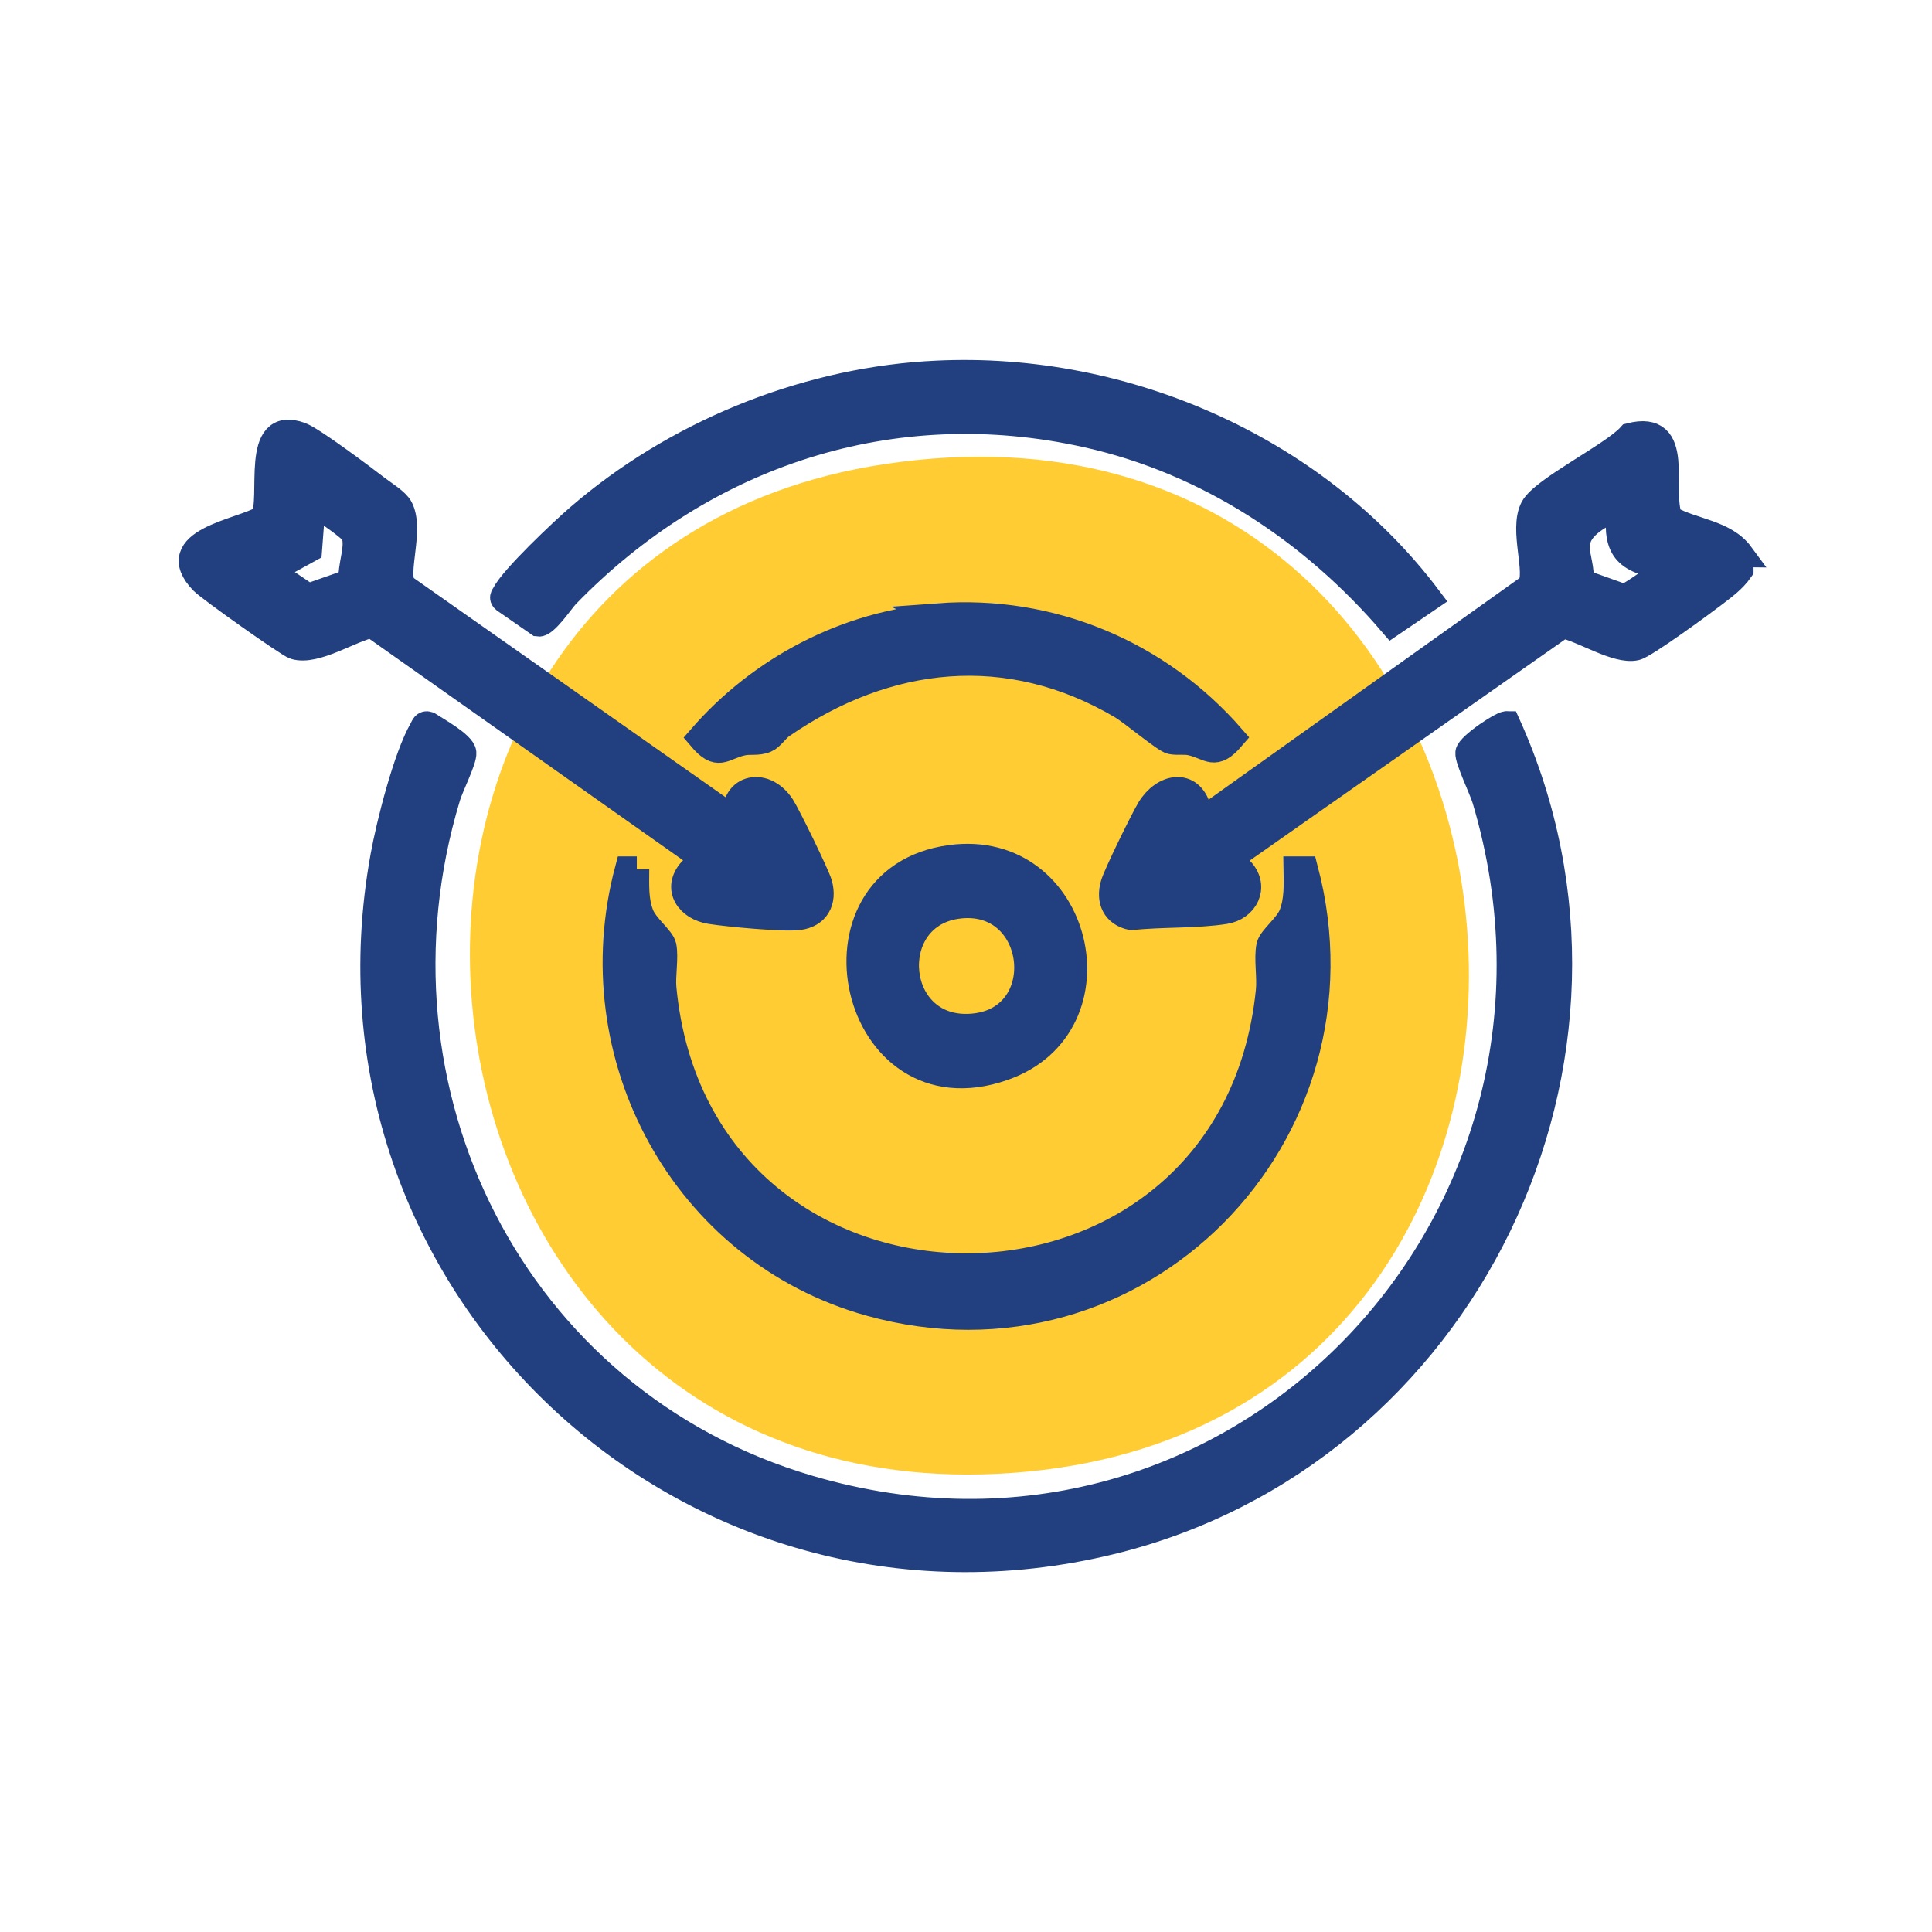 <svg xmlns="http://www.w3.org/2000/svg" id="Layer_1" viewBox="0 0 76 76"><defs><style>      .st0 {        fill: #fc3;      }      .st1 {        fill: #22407f;        stroke: #22407f;        stroke-miterlimit: 10;      }    </style></defs><path class="st0" d="M34.78,18.26c27.45-4.15,31.57,37.16,5.64,39.63s-30.2-35.92-5.64-39.63Z"></path><path class="st1" d="M68.48,21.81v.6c-.3.43-.68.69-1.08,1-.44.34-2.71,2-3.05,2.07-.76.17-2.09-.72-2.88-.87l-13.16,9.23c-.05.2.37.22.54.41.57.65.15,1.47-.66,1.6-1.13.18-2.51.11-3.68.24-.67-.14-.9-.67-.72-1.3.11-.39,1.18-2.57,1.43-2.98.55-.89,1.6-1.09,1.92,0,.08.29-.22.52.11.47l12.92-9.21c.38-.52-.32-2.23.13-3.09.39-.74,3.14-2.08,3.82-2.84,2.1-.54,1.11,2.1,1.57,3.25.9.51,2.16.55,2.8,1.42ZM63.72,19.91c-.68.33-1.69.76-1.68,1.61,0,.42.21.89.14,1.35l1.71.61c.14,0,1.21-.75,1.36-.9.1-.1.17-.1.13-.29-1.58-.28-1.84-.81-1.67-2.38Z"></path><path class="st1" d="M59.31,28.48c5.93,13.12-1.66,28.78-15.61,32.17-16.6,4.04-31.68-10.16-28.63-26.96.23-1.28.9-3.92,1.53-5.01.06-.11.09-.24.25-.19.32.21,1.36.78,1.39,1.12.03.28-.52,1.36-.63,1.75-3.48,11.52,2.56,23.74,14.2,27.17,16.71,4.93,31.54-10.48,26.6-27.08-.12-.4-.69-1.57-.66-1.84.03-.29,1.43-1.22,1.55-1.13Z"></path><path class="st1" d="M25.04,34.19c0,.61-.04,1.21.18,1.78.18.47.83.95.89,1.25.09.47-.05,1.15,0,1.66,1.39,14.52,22.31,14.57,23.79.11.06-.56-.08-1.27.02-1.77.06-.31.71-.79.89-1.25.22-.58.19-1.18.18-1.78h.36c2.76,10.46-6.58,20.03-17.14,17.08-7.33-2.05-11.48-9.75-9.52-17.08h.36Z"></path><path class="st1" d="M28.96,32.28c-.26-1.26,1.07-1.69,1.81-.56.23.36,1.37,2.69,1.47,3.05.19.69-.11,1.23-.83,1.32-.62.07-2.77-.13-3.46-.24-.86-.13-1.41-.89-.77-1.61.17-.2.59-.21.54-.41l-13.09-9.24c-.85.17-2.21,1.1-3.04.85-.26-.08-3.36-2.28-3.63-2.56-1.54-1.6,1.47-1.96,2.39-2.5.44-.76-.43-3.98,1.48-3.27.47.17,2.5,1.7,3.02,2.1.26.2.76.5.9.77.45.86-.25,2.57.13,3.09l13.1,9.21ZM13.83,22.87c-.09-.58.31-1.38.07-1.89-.08-.18-1.49-1.2-1.6-1.07l-.13,1.71-1.53.84,1.48,1,1.71-.6Z"></path><path class="st1" d="M36.44,14.71c7.53-.5,15.25,2.81,19.78,8.83l-1.47,1c-3.13-3.65-7.24-6.37-11.98-7.43-7.66-1.72-15.09.75-20.48,6.31-.21.22-.83,1.16-1.11,1.12l-1.34-.93c-.11-.09-.05-.15,0-.24.33-.65,2.28-2.49,2.92-3.04,3.75-3.24,8.7-5.29,13.66-5.62Z"></path><path class="st1" d="M36.91,24.23c4.44-.33,8.67,1.45,11.57,4.78-.71.83-.88.38-1.63.21-.25-.06-.53,0-.78-.05s-1.53-1.13-1.95-1.38c-4.45-2.63-9.22-2.1-13.36.76-.22.15-.4.46-.63.56-.34.14-.64.04-.95.12-.75.17-.92.63-1.63-.21,2.36-2.72,5.75-4.51,9.38-4.78Z"></path><path class="st1" d="M37.39,33.74c5.11-.69,6.84,6.61,2.08,8.27-6,2.1-8.08-7.46-2.08-8.27ZM37.62,35.65c-2.92.44-2.51,5.02.67,4.72s2.6-5.21-.67-4.72Z"></path></svg>